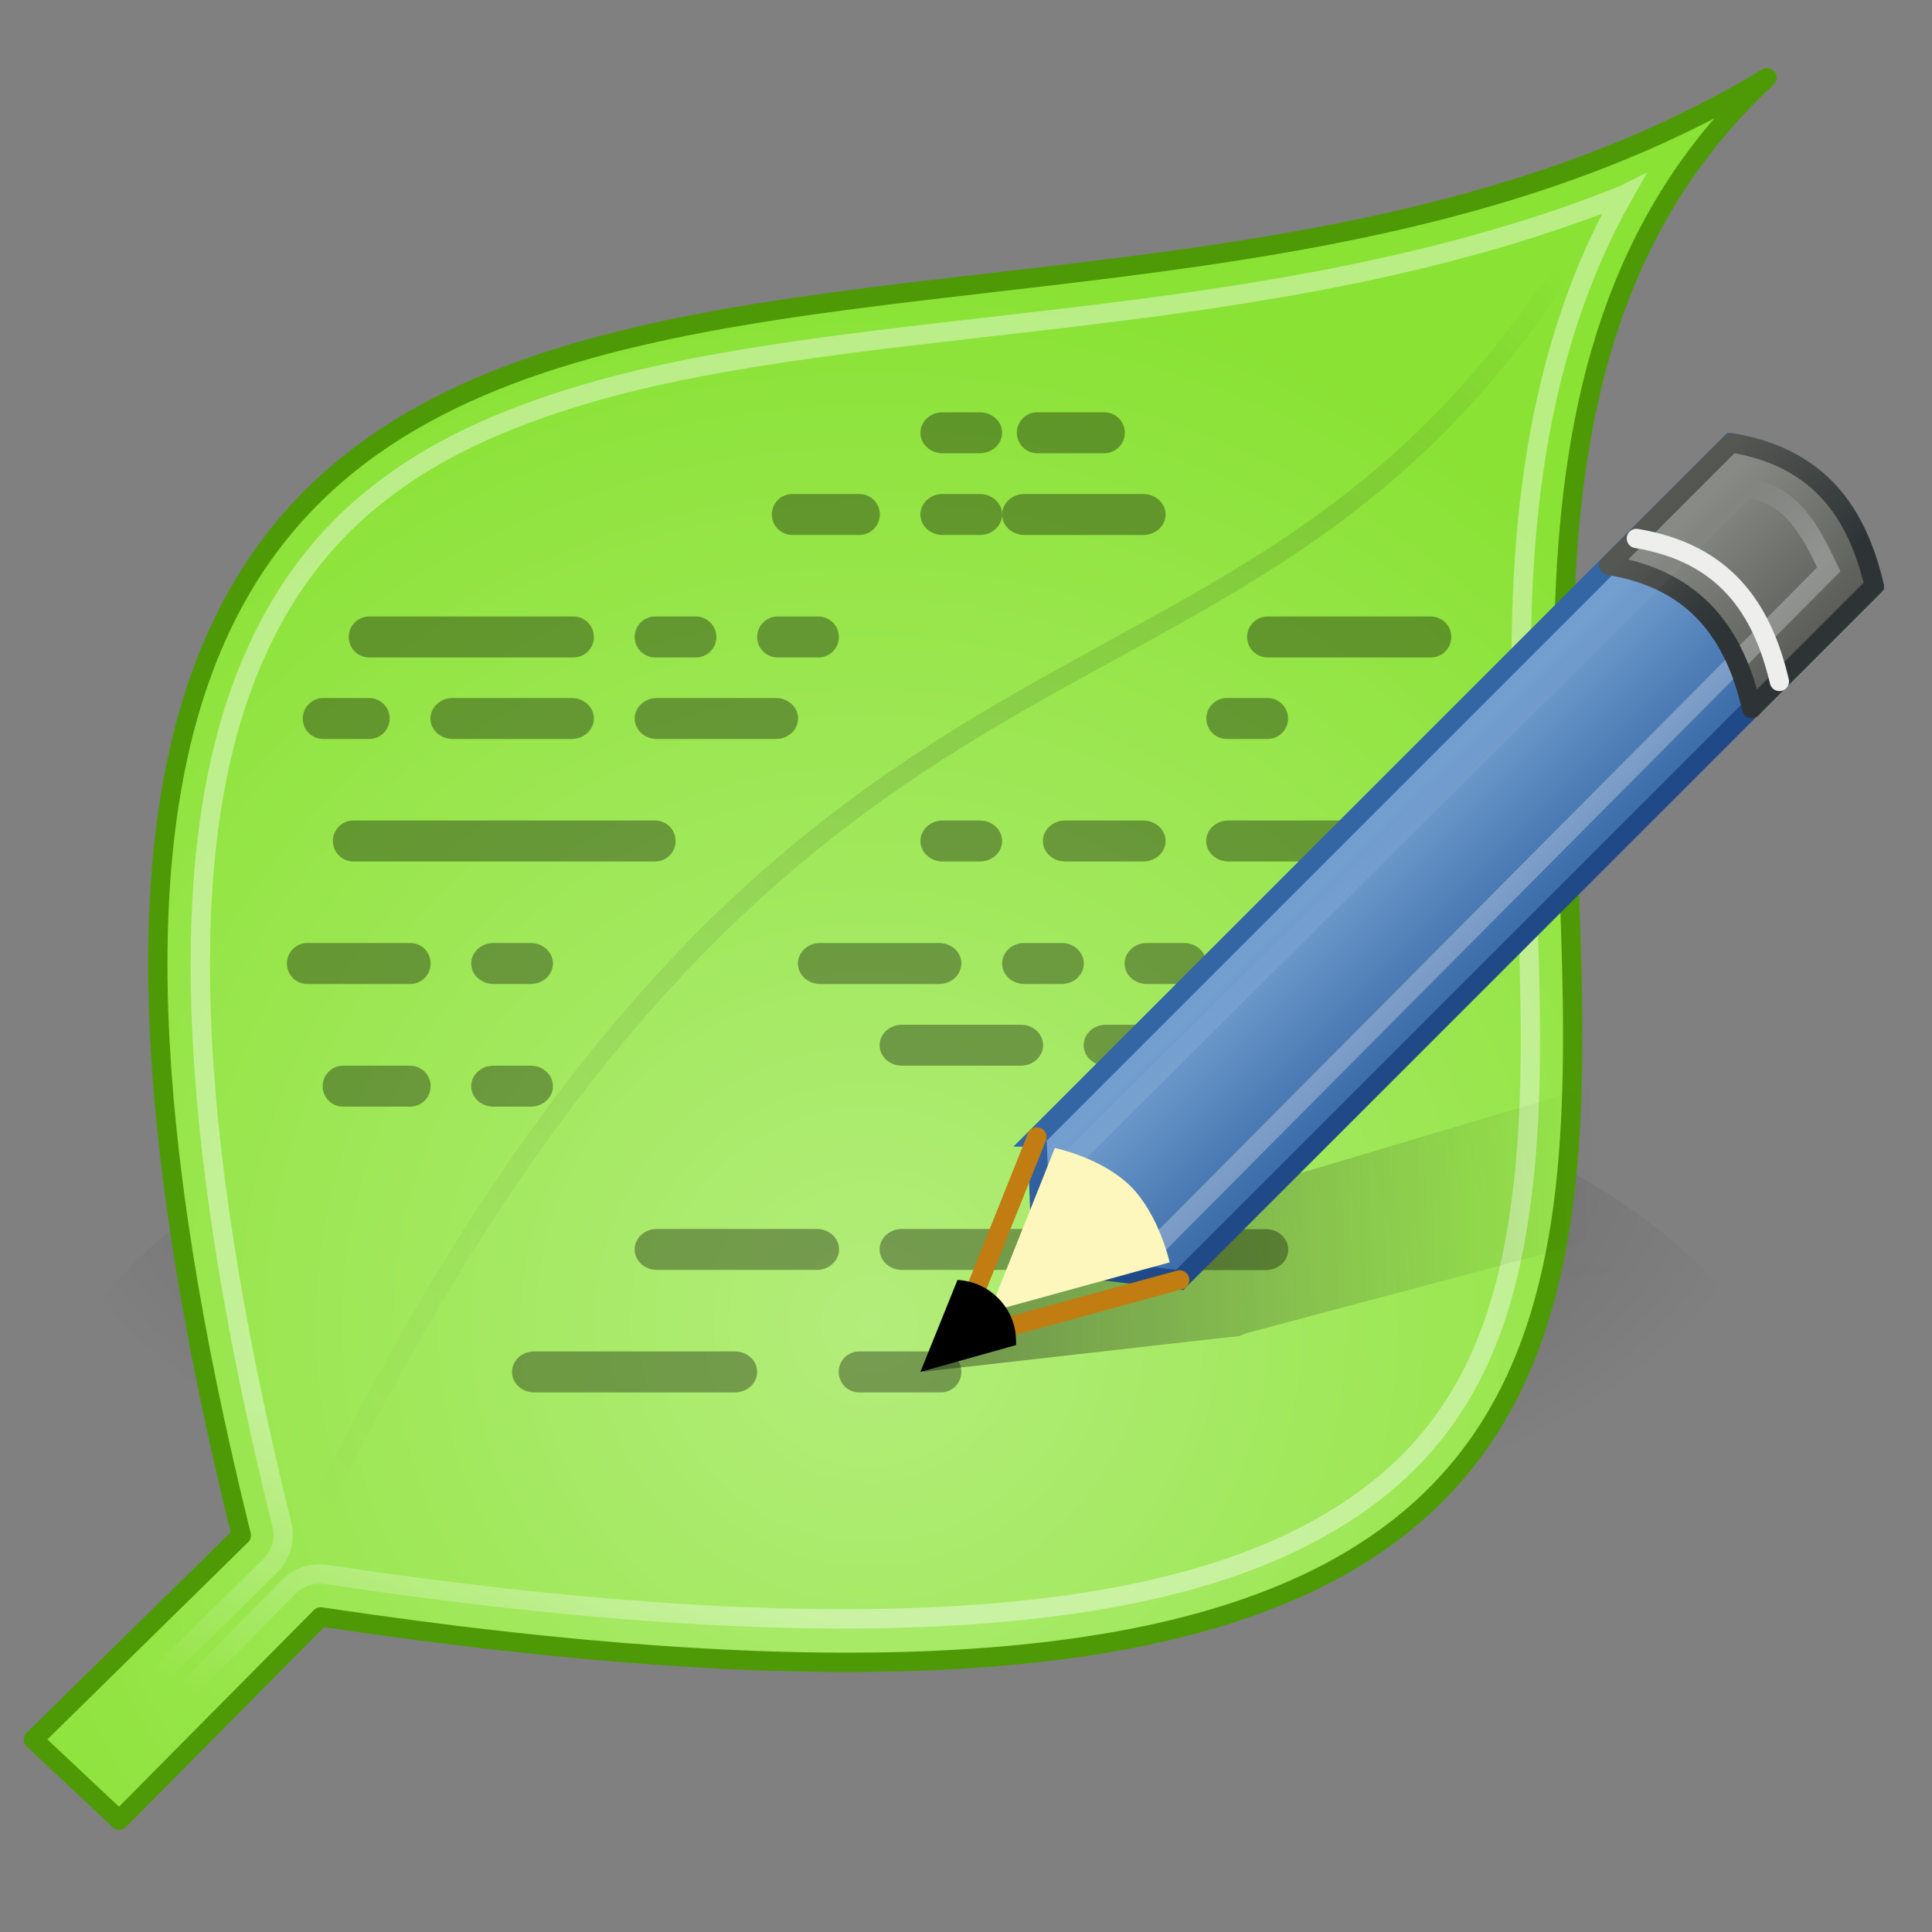 <?xml version="1.0" encoding="UTF-8"?>
<svg id="leafpad" xmlns="http://www.w3.org/2000/svg" xmlns:xlink="http://www.w3.org/1999/xlink" viewBox="0 0 100 100">
  <rect x="0" y="0" width="100" height="100" fill="#808080" stroke="none"/>
  <defs>
    <radialGradient id="radial-gradient" cx="122.35" cy="-2945.77" fx="122.35" fy="-2945.77" r="48.01" gradientTransform="translate(-66.89 -1236.25) scale(.93 -.44)" gradientUnits="userSpaceOnUse">
      <stop offset="0" stop-color="#000"/>
      <stop offset="1" stop-color="#000" stop-opacity="0"/>
    </radialGradient>
    <radialGradient id="radial-gradient-2" cx="195.7" cy="-5065.96" fx="195.7" fy="-5065.96" r="30.91" gradientTransform="translate(-105.1 -1054.12) scale(.9 -.22)" xlink:href="#radial-gradient"/>
    <radialGradient id="radial-gradient-3" cx="-124.47" cy="-1598.2" fx="-124.47" fy="-1598.2" r="45.92" gradientTransform="translate(193.14 -1849.26) scale(1.19 -1.2)" gradientUnits="userSpaceOnUse">
      <stop offset="0" stop-color="#b3ed7b"/>
      <stop offset="1" stop-color="#8ae234"/>
    </radialGradient>
    <linearGradient id="linear-gradient" x1="14.21" y1="-1766.29" x2="78.86" y2="-1702.03" gradientTransform="translate(0 -1690) scale(1 -1)" gradientUnits="userSpaceOnUse">
      <stop offset="0" stop-color="#000" stop-opacity="0"/>
      <stop offset=".54" stop-color="#000"/>
      <stop offset=".82" stop-color="#000"/>
      <stop offset="1" stop-color="#000" stop-opacity="0"/>
    </linearGradient>
    <linearGradient id="linear-gradient-2" x1="34.73" y1="-1770.4" x2="29.61" y2="-1784.68" gradientTransform="translate(0 -1690) scale(1 -1)" gradientUnits="userSpaceOnUse">
      <stop offset="0" stop-color="#fff"/>
      <stop offset="1" stop-color="#fff" stop-opacity="0"/>
    </linearGradient>
    <linearGradient id="linear-gradient-3" x1="43.43" y1="-3060.14" x2="74.6" y2="-3059.83" gradientTransform="translate(7.67 -1206.79) scale(1 -.41)" gradientUnits="userSpaceOnUse">
      <stop offset="0" stop-color="#000"/>
      <stop offset="1" stop-color="#000" stop-opacity="0"/>
    </linearGradient>
    <linearGradient id="linear-gradient-4" x1="63.96" y1="-1720.86" x2="71.22" y2="-1728.13" gradientTransform="translate(7.52 -1678.25) scale(1 -1)" gradientUnits="userSpaceOnUse">
      <stop offset="0" stop-color="#729fcf"/>
      <stop offset="1" stop-color="#3465a4"/>
    </linearGradient>
    <linearGradient id="linear-gradient-5" x1="69.06" y1="-1726.07" x2="63.2" y2="-1720.21" gradientTransform="translate(7.52 -1678.25) scale(1 -1)" gradientUnits="userSpaceOnUse">
      <stop offset="0" stop-color="#204a87"/>
      <stop offset="1" stop-color="#3465a4"/>
    </linearGradient>
    <linearGradient id="linear-gradient-6" x1="80.33" y1="-1704.49" x2="87.6" y2="-1711.75" gradientTransform="translate(7.52 -1678.25) scale(1 -1)" gradientUnits="userSpaceOnUse">
      <stop offset="0" stop-color="#888a85"/>
      <stop offset="1" stop-color="#555753"/>
    </linearGradient>
    <linearGradient id="linear-gradient-7" x1="85.49" y1="-1709.64" x2="79.63" y2="-1703.78" gradientTransform="translate(7.52 -1678.25) scale(1 -1)" gradientUnits="userSpaceOnUse">
      <stop offset="0" stop-color="#2e3436"/>
      <stop offset="1" stop-color="#555753"/>
    </linearGradient>
    <linearGradient id="linear-gradient-8" x1="73.98" y1="-1737.94" x2="70.35" y2="-1734.08" xlink:href="#linear-gradient-2"/>
    <linearGradient id="linear-gradient-9" x1="88.58" y1="-1723.42" x2="84.73" y2="-1720.17" gradientTransform="translate(0 -1690) scale(1 -1)" gradientUnits="userSpaceOnUse">
      <stop offset="0" stop-color="#2e3436"/>
      <stop offset="1" stop-color="#2e3436" stop-opacity="0"/>
    </linearGradient>
  </defs>
  <path d="M92.2,74.61c0,11.8-20.07,21.37-44.83,21.37-24.76,0-44.84-9.56-44.84-21.36,0,0,0,0,0,0,0-11.8,20.07-21.37,44.83-21.37,24.76,0,44.84,9.56,44.84,21.36h0Z" style="fill: url(#radial-gradient); isolation: isolate; opacity: .3; stroke-width: 0px;"/>
  <path d="M98.27,71.67c0,3.79-12.42,6.87-27.74,6.87s-27.74-3.08-27.74-6.87,12.42-6.87,27.74-6.87,27.74,3.08,27.74,6.87Z" style="fill: url(#radial-gradient-2); isolation: isolate; opacity: .07; stroke-width: 0px;"/>
  <path d="M1.73,90.04l10.76-10.57C-8.72-6.34,53.03,27.34,91.46,4.02c-31.71,29.41,29.04,95.25-74.86,79.67l-10.43,10.52-4.44-4.17Z" style="fill: url(#radial-gradient-3); fill-rule: evenodd; stroke: #4e9a06; stroke-linecap: round; stroke-linejoin: round;"/>
  <path d="M15.18,80.91C41.27,25.63,64.37,41.86,82.29,11.7" style="fill: none; isolation: isolate; opacity: .1; stroke: url(#linear-gradient); stroke-linecap: round;"/>
  <path d="M65.61,31.91h8.45c.58,0,1.06.47,1.06,1.06h0c0,.58-.47,1.06-1.06,1.06h-8.45c-.58,0-1.06-.47-1.06-1.06h0c0-.58.47-1.06,1.06-1.06Z" style="fill: #000; isolation: isolate; opacity: .34; stroke-width: 0px;"/>
  <path d="M16.73,36.13h2.38c.58,0,1.06.47,1.06,1.06h0c0,.58-.47,1.06-1.06,1.06h-2.38c-.58,0-1.06-.47-1.06-1.06h0c0-.58.47-1.06,1.06-1.06Z" style="fill: #000; isolation: isolate; opacity: .34; stroke-width: 0px;"/>
  <path d="M18.29,42.47h15.62c.58,0,1.06.47,1.06,1.06h0c0,.58-.47,1.06-1.06,1.06h-15.62c-.58,0-1.06-.47-1.06-1.06h0c0-.58.47-1.06,1.06-1.06Z" style="fill: #000; isolation: isolate; opacity: .34; stroke-width: 0px;"/>
  <path d="M15.9,48.81h5.34c.58,0,1.05.47,1.05,1.06h0c0,.58-.47,1.06-1.05,1.06h-5.34c-.58,0-1.05-.47-1.05-1.06h0c0-.58.47-1.06,1.05-1.06Z" style="fill: #000; isolation: isolate; opacity: .34; stroke-width: 0px;"/>
  <path d="M44.47,69.95h4.23c.58,0,1.06.47,1.06,1.06h0c0,.58-.47,1.06-1.06,1.06h-4.23c-.58,0-1.06-.47-1.06-1.06h0c0-.58.47-1.06,1.06-1.06Z" style="fill: #000; isolation: isolate; opacity: .34; stroke-width: 0px;"/>
  <path d="M63.58,42.47h8.28c.63,0,1.15.47,1.15,1.06h0c0,.58-.51,1.06-1.15,1.06h-8.28c-.63,0-1.15-.47-1.15-1.06h0c0-.58.51-1.06,1.15-1.06Z" style="fill: #000; isolation: isolate; opacity: .34; stroke-width: 0px;"/>
  <path d="M17.76,55.16h3.47c.58,0,1.06.47,1.06,1.06h0c0,.58-.47,1.06-1.06,1.06h-3.47c-.58,0-1.06-.47-1.06-1.06h0c0-.58.47-1.06,1.06-1.06Z" style="fill: #000; isolation: isolate; opacity: .34; stroke-width: 0px;"/>
  <path d="M19.11,31.91h10.57c.58,0,1.06.47,1.06,1.06h0c0,.58-.47,1.06-1.06,1.06h-10.57c-.58,0-1.06-.47-1.06-1.06h0c0-.58.47-1.06,1.06-1.06Z" style="fill: #000; isolation: isolate; opacity: .34; stroke-width: 0px;"/>
  <path d="M63.5,36.13h2.11c.58,0,1.06.47,1.06,1.06h0c0,.58-.47,1.06-1.06,1.06h-2.11c-.58,0-1.06-.47-1.06-1.06h0c0-.58.47-1.06,1.06-1.06Z" style="fill: #000; isolation: isolate; opacity: .34; stroke-width: 0px;"/>
  <path d="M33.91,31.91h2.11c.58,0,1.06.47,1.06,1.06h0c0,.58-.47,1.06-1.06,1.06h-2.11c-.58,0-1.06-.47-1.06-1.06h0c0-.58.47-1.06,1.06-1.06Z" style="fill: #000; isolation: isolate; opacity: .34; stroke-width: 0px;"/>
  <path d="M40.25,31.91h2.11c.58,0,1.06.47,1.06,1.06h0c0,.58-.47,1.06-1.06,1.06h-2.11c-.58,0-1.06-.47-1.06-1.06h0c0-.58.47-1.06,1.06-1.06Z" style="fill: #000; isolation: isolate; opacity: .34; stroke-width: 0px;"/>
  <path d="M23.43,36.13h6.16c.63,0,1.15.47,1.15,1.06h0c0,.58-.51,1.06-1.15,1.06h-6.16c-.63,0-1.15-.47-1.15-1.06h0c0-.58.51-1.06,1.15-1.06Z" style="fill: #000; isolation: isolate; opacity: .34; stroke-width: 0px;"/>
  <path d="M34,36.13h6.16c.63,0,1.15.47,1.15,1.06h0c0,.58-.51,1.06-1.15,1.06h-6.16c-.63,0-1.15-.47-1.15-1.06h0c0-.58.51-1.06,1.15-1.06Z" style="fill: #000; isolation: isolate; opacity: .34; stroke-width: 0px;"/>
  <path d="M48.79,42.47h1.93c.63,0,1.15.47,1.15,1.06h0c0,.58-.51,1.06-1.15,1.06h-1.93c-.63,0-1.15-.47-1.15-1.06h0c0-.58.51-1.06,1.15-1.06Z" style="fill: #000; isolation: isolate; opacity: .34; stroke-width: 0px;"/>
  <path d="M55.13,42.47h4.05c.63,0,1.15.47,1.15,1.06h0c0,.58-.51,1.06-1.15,1.06h-4.05c-.63,0-1.15-.47-1.15-1.06h0c0-.58.51-1.06,1.15-1.06Z" style="fill: #000; isolation: isolate; opacity: .34; stroke-width: 0px;"/>
  <path d="M25.54,48.81h1.93c.63,0,1.15.47,1.15,1.06h0c0,.58-.51,1.06-1.15,1.06h-1.93c-.63,0-1.15-.47-1.15-1.06h0c0-.58.51-1.06,1.15-1.06Z" style="fill: #000; isolation: isolate; opacity: .34; stroke-width: 0px;"/>
  <path d="M42.45,48.81h6.16c.63,0,1.15.47,1.15,1.06h0c0,.58-.51,1.06-1.15,1.06h-6.16c-.63,0-1.15-.47-1.15-1.06h0c0-.58.51-1.06,1.15-1.06Z" style="fill: #000; isolation: isolate; opacity: .34; stroke-width: 0px;"/>
  <path d="M53.02,48.81h1.93c.63,0,1.15.47,1.15,1.06h0c0,.58-.51,1.06-1.15,1.06h-1.93c-.63,0-1.15-.47-1.15-1.06h0c0-.58.51-1.06,1.15-1.06Z" style="fill: #000; isolation: isolate; opacity: .34; stroke-width: 0px;"/>
  <path d="M59.36,48.81h1.93c.63,0,1.15.47,1.15,1.06h0c0,.58-.51,1.06-1.15,1.06h-1.93c-.63,0-1.15-.47-1.15-1.06h0c0-.58.51-1.06,1.15-1.06Z" style="fill: #000; isolation: isolate; opacity: .34; stroke-width: 0px;"/>
  <path d="M25.54,55.16h1.93c.63,0,1.15.47,1.15,1.06h0c0,.58-.51,1.06-1.15,1.06h-1.93c-.63,0-1.15-.47-1.15-1.06h0c0-.58.51-1.06,1.15-1.06Z" style="fill: #000; isolation: isolate; opacity: .34; stroke-width: 0px;"/>
  <path d="M46.68,53.04h6.16c.63,0,1.15.47,1.15,1.06h0c0,.58-.51,1.06-1.15,1.06h-6.16c-.63,0-1.15-.47-1.15-1.06h0c0-.58.51-1.06,1.15-1.06Z" style="fill: #000; isolation: isolate; opacity: .34; stroke-width: 0px;"/>
  <path d="M57.24,53.04h1.93c.63,0,1.15.47,1.15,1.06h0c0,.58-.51,1.06-1.15,1.06h-1.93c-.63,0-1.15-.47-1.15-1.06h0c0-.58.51-1.06,1.15-1.06Z" style="fill: #000; isolation: isolate; opacity: .34; stroke-width: 0px;"/>
  <path d="M27.65,69.95h10.39c.63,0,1.15.47,1.15,1.06h0c0,.58-.51,1.06-1.15,1.06h-10.39c-.63,0-1.15-.47-1.15-1.06h0c0-.58.51-1.06,1.15-1.06Z" style="fill: #000; isolation: isolate; opacity: .34; stroke-width: 0px;"/>
  <path d="M34,63.61h8.28c.63,0,1.15.47,1.15,1.06h0c0,.58-.51,1.06-1.15,1.06h-8.28c-.63,0-1.15-.47-1.15-1.06h0c0-.58.51-1.06,1.15-1.06Z" style="fill: #000; isolation: isolate; opacity: .34; stroke-width: 0px;"/>
  <path d="M46.68,63.61h6.16c.63,0,1.15.47,1.15,1.06h0c0,.58-.51,1.06-1.15,1.06h-6.16c-.63,0-1.15-.47-1.15-1.06h0c0-.58.51-1.06,1.15-1.06Z" style="fill: #000; isolation: isolate; opacity: .34; stroke-width: 0px;"/>
  <path d="M59.37,63.62h6.16c.63,0,1.15.47,1.15,1.06h0c0,.58-.51,1.06-1.15,1.06h-6.16c-.63,0-1.15-.47-1.15-1.06h0c0-.58.51-1.06,1.15-1.06Z" style="fill: #000; isolation: isolate; opacity: .34; stroke-width: 0px;"/>
  <path d="M41.01,25.57h3.47c.58,0,1.06.47,1.06,1.06h0c0,.58-.47,1.06-1.06,1.06h-3.47c-.58,0-1.06-.47-1.06-1.06h0c0-.58.47-1.06,1.06-1.06Z" style="fill: #000; isolation: isolate; opacity: .34; stroke-width: 0px;"/>
  <path d="M48.79,25.57h1.93c.63,0,1.15.47,1.15,1.06h0c0,.58-.51,1.06-1.15,1.06h-1.93c-.63,0-1.15-.47-1.15-1.06h0c0-.58.51-1.06,1.15-1.06Z" style="fill: #000; isolation: isolate; opacity: .34; stroke-width: 0px;"/>
  <path d="M53.02,25.57h6.16c.63,0,1.15.47,1.15,1.06h0c0,.58-.51,1.06-1.15,1.06h-6.16c-.63,0-1.15-.47-1.15-1.06h0c0-.58.51-1.06,1.15-1.06Z" style="fill: #000; isolation: isolate; opacity: .34; stroke-width: 0px;"/>
  <path d="M48.79,21.34h1.93c.63,0,1.15.47,1.15,1.06h0c0,.58-.51,1.06-1.15,1.06h-1.93c-.63,0-1.15-.47-1.15-1.06h0c0-.58.51-1.06,1.15-1.06Z" style="fill: #000; isolation: isolate; opacity: .34; stroke-width: 0px;"/>
  <path d="M84,10.11c-18.35,7.33-39.24,6-53.76,10.3-8.43,2.5-14.55,6.54-17.7,15.12-3.16,8.58-3.2,22.15,2.05,43.39.19.76-.04,1.56-.59,2.11l-9.05,8.92,1.19,1.12,8.85-8.98c.51-.49,1.22-.71,1.92-.59,25.78,3.86,41.1,2.52,49.8-1.59s11.37-10.71,12.22-19.42c.85-8.71-.53-19.2-.13-29.52.28-7.23,1.6-14.46,5.22-20.87Z" style="fill: none; isolation: isolate; opacity: .4; stroke: url(#linear-gradient-2);"/>
  <path d="M85.76,55.22l-31.7,9.45-.26.14-.2.16-5.81,6.03,15.72-1.78.59-.05.4-.16,21.27-5.67v-8.11Z" style="fill: url(#linear-gradient-3); fill-rule: evenodd; isolation: isolate; opacity: .34; stroke-width: 0px;"/>
  <path d="M53.66,58.85l35.93-35.93c4.6.76,6.52,3.66,7.4,7.4l-35.93,35.93-7.13-.86s-.26-6.54-.26-6.54Z" style="fill: url(#linear-gradient-4); fill-rule: evenodd; stroke: url(#linear-gradient-5);"/>
  <path d="M90.67,36.66l6.34-6.34c-.88-3.74-2.8-6.64-7.4-7.4l-6.34,6.34c4.6.76,6.52,3.66,7.4,7.4Z" style="fill: url(#linear-gradient-6); fill-rule: evenodd; stroke: url(#linear-gradient-7); stroke-linejoin: round;"/>
  <path d="M55.56,59.9l34.87-34.66c2.3.38,3.21,2.09,4.23,4.23l-34.66,34.87-6.97,1.9s2.54-6.34,2.54-6.34Z" style="fill: none; isolation: isolate; opacity: .28; stroke: url(#linear-gradient-8); stroke-width: 1px;"/>
  <path d="M51.22,67.89l3.38-8.47s2.43.5,3.92,1.98c1.48,1.48,2.02,3.94,2.02,3.94,0,0-9.32,2.56-9.32,2.56Z" style="fill: #fef7bd; fill-rule: evenodd; stroke-width: 0px;"/>
  <path d="M61.06,66.25l-11.62,3.17,4.23-10.57" style="fill: none; stroke: #c17d11; stroke-linecap: round;"/>
  <path d="M49.56,66.25l-1.92,4.76,4.95-1.39c0-.07,0-.13,0-.2,0-1.7-1.36-3.09-3.04-3.17Z" style="fill: #000; fill-rule: evenodd; stroke-width: 0px;"/>
  <path d="M84.7,27.87c4.6.76,6.52,3.66,7.4,7.4" style="fill: none; stroke: #eeeeec; stroke-linecap: round;"/>
  <path d="M83.28,29.26c4.6.76,6.52,3.66,7.4,7.4" style="fill: none; stroke: url(#linear-gradient-9); stroke-linecap: round;"/>
  <path d="M53.69,21.34h3.47c.58,0,1.06.47,1.06,1.06h0c0,.58-.47,1.06-1.06,1.06h-3.47c-.58,0-1.06-.47-1.06-1.06h0c0-.58.47-1.06,1.06-1.06Z" style="fill: #000; isolation: isolate; opacity: .34; stroke-width: 0px;"/>
</svg>